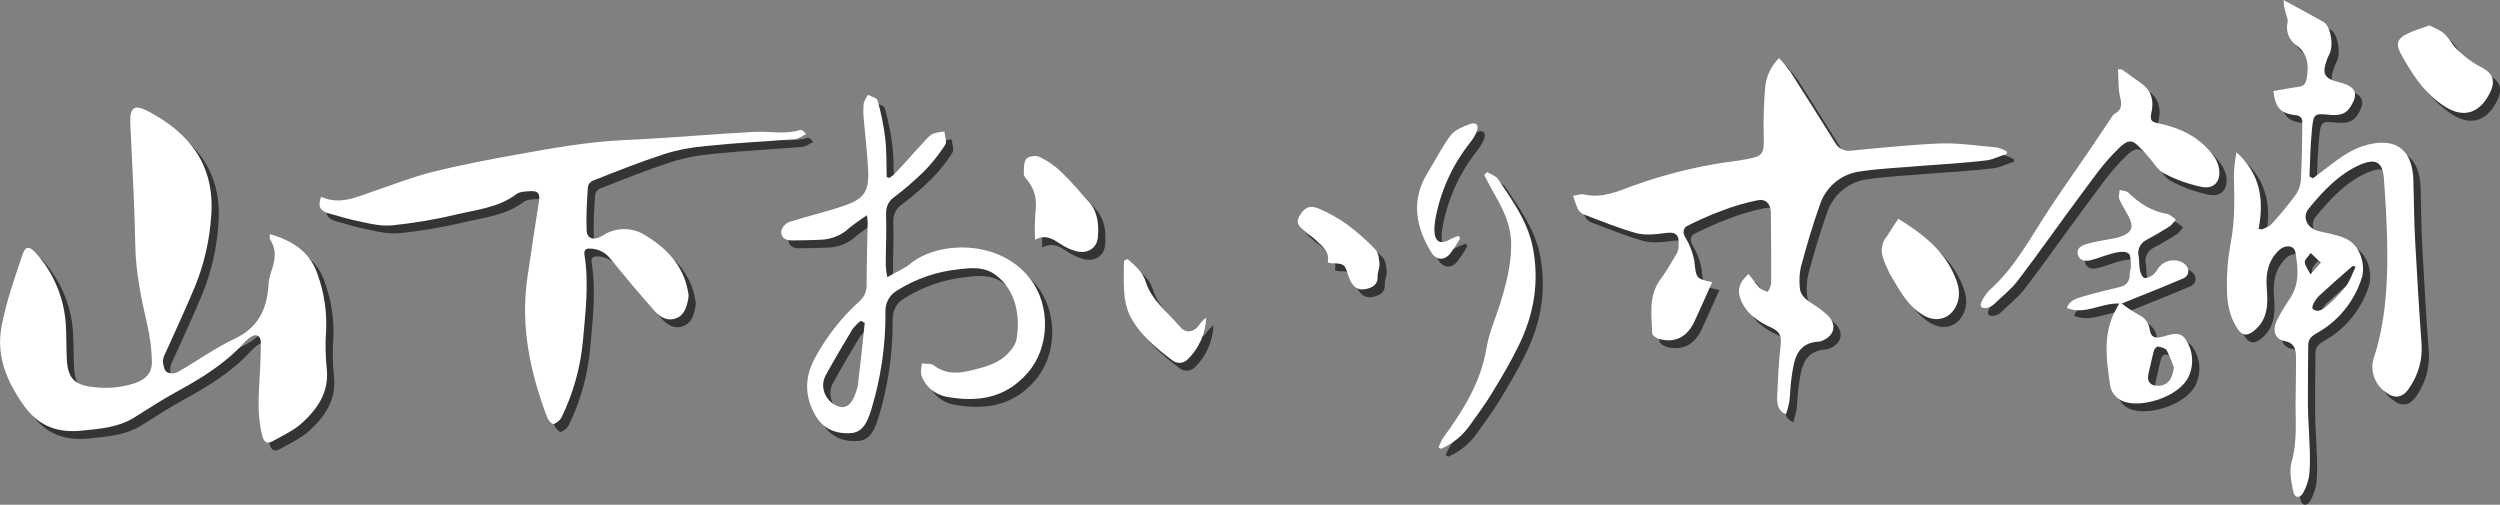 <?xml version="1.0" encoding="utf-8"?>
<!-- Generator: Adobe Illustrator 25.0.1, SVG Export Plug-In . SVG Version: 6.00 Build 0)  -->
<svg version="1.1" id="レイヤー_1" xmlns="http://www.w3.org/2000/svg" xmlns:xlink="http://www.w3.org/1999/xlink" x="0px"
	 y="0px" viewBox="0 0 796.5 160.8" style="enable-background:new 0 0 796.5 160.8;" xml:space="preserve">
<rect x="0" y="0" width="796.5" height="160.8" fill="#808080" stroke="none"/>
<style type="text/css">
	.st0{fill:#343434;}
	.st1{fill:#FFFFFF;}
</style>
<g>
	<path id="パス_610_1_" class="st0" d="M88.3,77.1c7.1,2,12.6,5.6,15,12.3c2.2,5.9,3.2,12.2,2.9,18.5c-0.3,4-0.2,8.1,0.2,12.1
		c0.8,7.4-2.9,12.7-7.8,17.2c-2.6,2.4-6.1,4-9.3,5.8c-2.3,1.3-3.1,0-3.6-2.3c-1.7-7.1-0.8-14.2-0.5-21.3c0.1-2.6,0.2-5.2,0.2-7.8
		c0-2.1-1.4-2.9-3.1-1.8c-0.9,0.6-1.8,1.4-2.5,2.2c-6,6.5-13.5,11.1-21.2,15.3c-4.6,2.5-9,5.4-13.5,8.2c-5.1,3.2-10.9,3.6-16.7,4.2
		c-7.9,0.8-13.9-1.5-18.5-8c-5.4-7.6-8.9-15.8-7.1-25.2c1.4-7.6,4.1-15.2,6.6-22.7c1-3,2.2-3,4.3-0.7c5.8,6.4,9.2,14.7,9.6,23.4
		c0.2,3.6,0.1,7.2,0.3,10.8c0.4,5.8,2.5,7.8,8.2,8.5c4.5,0.6,9.1,0.2,13.4-1.2c3.6-1.2,5.6-3.3,5.5-7.1c-0.1-3.8-0.6-7.5-1.4-11.2
		c-2-8.6-3.8-17.1-3.9-26c-0.2-11.5-0.9-23.2-1.4-34.8c-0.1-1.4-0.2-2.8-0.2-4.2c-0.1-4.6,1.4-5.6,5.6-3.4
		C62.6,44.8,70.8,55,69.6,71.2c-0.5,7.7-2.2,15.2-5.1,22.4c-3,7.2-6.3,14.3-9.5,21.4c-0.5,0.8-0.7,1.7-0.8,2.6
		c0.1,1.2,0.4,2.8,1.2,3.4c1.1,0.6,2.4,0.6,3.6,0c6.1-3.5,11.9-7.7,18.3-10.7c7.7-3.7,10.2-9.9,10.6-17.7c0.1-1,0.3-2,0.6-3
		c1.4-3.7,2.2-7.3-0.2-10.9C88.1,78.5,88.3,78.1,88.3,77.1z"/>
	<path id="パス_611_1_" class="st0" d="M641.7,51.5c-2.2,0.7-4.3,1.8-6.5,2.1c-6.7,0.8-13.5,1.2-20.2,1.7
		c-6.6,0.6-13.3,0.8-19.9,1.8c-6.1,0.7-11.1,4.9-13,10.7c-2.3,6.4-4.2,13-6,19.6c-0.5,2.2-0.6,4.4-0.4,6.6c0.1,2.7,2.2,4.1,4.2,5.4
		c1.8,1.1,3.5,2.4,5,3.9c2.6,2.8,1.8,6-1.7,7.6c-0.3,0.2-0.7,0.3-1.1,0.4c-7.5,0.3-8.2,5.9-9,11.4c-0.4,2.6-0.4,5.2-0.7,7.7
		c-0.3,1.4-0.6,2.8-1.1,4.1c-2.6-1.1-2.8-3.3-2.8-5.2c0.2-5.6,0.5-11.3,1.1-16.8c0.3-2.6,0-4.2-2.7-5.5c-4.4-2-8.5-4.6-10.2-9.6
		c-0.9-2.8-0.3-4.9,2.7-7.6c1.1,1.5,2.3,3,3.5,4.4c0.8,0.6,1.7,1,2.6,1.3c0.5-0.8,0.9-1.7,1.1-2.6c0-7.6,0-15.2-0.1-22.7
		c-0.1-2.8-1.6-4.4-4.2-3.9c-3.9,0.8-7.8,1.9-11.6,3.4c-3.8,1.4-7.5,3.1-11.1,4.9c-0.7,0.5-1,1.3-0.9,2.2c0.3,1.2,1.2,2.3,1.7,3.5
		c0.8,1.7,1.3,3.4,1.7,5.2c0.6,5.7,0.5,5.8,5.7,6.9c-1.8,4-3.6,8.1-5.5,12.2c-2.3,5.2-6.2,7.3-11.4,5.9c-0.8-0.2-2.1-1.1-2.2-1.7
		c-0.2-6-1.3-12.1,2.7-17.4c1.9-2.6,3.5-5.4,5.1-8.1c0.4-0.7,0.6-1.5,0.6-2.4c0.3-3.8-0.9-4.7-4.7-4.1c-2.8,0.4-6,0.7-8.7,0
		c-5.7-1.6-11.1-3.8-16.6-5.9c-0.9-0.3-1.6-1-2.1-1.8c-0.6-1.4-1.1-2.8-1.5-4.2c1.2-0.2,2.5-0.7,3.7-0.4c5.5,1.2,10.5-1,15.3-2.8
		c10.8-3.9,22-6.6,33.4-8c0.2,0,0.4,0,0.6-0.1c7.9-1.3,7.9-1.3,7.7-9.2c-0.1-4.7,0.1-9.4,0.5-14.1c0.3-3.5,1.9-6.8,4.4-9.3
		c1.3,1.4,2.5,2.9,3.7,4.5c4.8,7.5,9.5,15,14.2,22.5c1,1.8,3,2.8,5,2.5c9.5-0.9,19-1.9,28.5-2.3c6.1-0.2,12.1,0.8,18.2,1.3
		c1,0.3,2,0.7,2.9,1.2L641.7,51.5z"/>
	<path id="パス_612_1_" class="st0" d="M104.6,65.2c6,2.7,11.2,0.1,16.5-1.7c6.3-2.1,12.5-4.6,18.9-6.2c8.8-2.2,17.7-3.9,26.6-5.5
		c11.6-2.1,23.3-4.2,35.1-4.7c13.8-0.6,27.5-1.9,41.3-2.6c4.8-0.2,9.6,0.9,14.3-0.6c0.4-0.1,1,0.3,1.8,1.3c-1.2,0.6-2.3,1.5-3.5,1.6
		c-9.4,0.8-18.8,1.2-28.2,2.2c-4.6,0.4-9.1,1.2-13.5,2.6c-7.7,2.5-15.2,5.5-22.8,8.5c-0.8,0.4-1.4,1.1-1.5,2
		c-0.3,4.6-0.6,9.2-0.4,13.8c0.1,2.7,2.3,3.4,5.2,1.6c4-2.6,9.1-2.7,13.2-0.2c6.9,4.1,12.4,9.6,13.9,18.1c0.2,0.7,0.2,1.5,0.1,2.2
		c-0.5,2.6-1.2,5.3-3.9,6.3c-2.9,1.1-5.3-0.5-7.1-2.6c-4.7-5.3-9.2-10.7-13.7-16.2c-1.5-2-3.8-3.3-6.4-3.4c-1.4-0.1-2.2,0.3-2,1.9
		c1.5,9.3,0.3,18.4-0.5,27.7c-0.8,8.4-3.1,16.6-6.8,24.2c-0.6,1-1.5,1.8-2.6,2.1c-0.5,0.1-1.7-1.3-2-2.2
		c-5.4-14.3-8.5-28.9-6.3-44.3c1.2-8.1,2.4-16.3,3.7-24.4c0.4-2.5-0.2-3.4-2.6-3.3c-1.5,0.1-3.4,0.1-4.5,0.9
		c-5.8,4.4-12.8,5-19.5,6.6c-6.7,1.6-13.4,2.7-20.2,3.4c-3.2,0.3-6.5-0.4-9.7-1.1c-3.5-0.7-7-1.7-10.4-2.7
		C104.2,69.7,103.5,68.2,104.6,65.2z"/>
	<path id="パス_613_1_" class="st0" d="M729.8,2.5c4.6,2.5,8.7,4.7,12.8,7c2.2,1.3,3.2,7,2,9.9c-0.2,0.5-0.5,1-0.7,1.5
		c-2,5.2-1.3,6.6,4,7.9c5.1,1.3,6,3.7,3,8.1c-1.5,2.2-3.8,2.4-6.2,2.2c-5-0.5-5.3-0.5-5.8,4.5s-0.6,10-0.8,15.1l1.1,0.6
		c1.7-1.3,3.4-2.5,5-3.8c3.8-2.9,7.6-5.7,12.4-6.9c9.5-2.4,14.4,2.1,14.6,11.4c0.2,6.6,0.2,13.3,0.6,19.9c0.6,10.7,1.2,21.4,2,32.1
		c0.4,5.1-1.1,10.2-4.1,14.4c-2.1,3-4.7,3.2-7.5,0.9c-3.6-2.6-5-7.3-3.4-11.4c3.3-10.4,4.1-21.2,4.1-32c0-8.2-0.5-16.4-1.1-24.6
		c-0.4-5.2-2.6-6.4-7.4-4.4c-6.9,3-11.9,8.4-16.5,14c-2.4,2.9-0.4,6.5,3.4,7.3c3,0.7,6.2,1.2,8.9,2.6c4,2.1,5.9,8,4.5,12.4
		c-2.4,7.5-7.6,13.8-14.4,17.5c-1.7,1-2.6,2-2.6,3.8c-0.1,6.3-0.1,12.5-0.1,18.8c0,4.2,0.4,8.5,0.5,12.7c0.2,3,0.2,6.1,0,9.1
		c-0.2,2.2-0.9,4.4-2,6.4c-1.1,1.9-2.8,1.7-3.2-0.5c-0.6-3-1.3-6.5-0.5-9.3c2-7,1.1-14,1.3-21c0.1-4.2,0.1-8.3,0.1-12.5
		c0-2.7-0.7-4.5-3.8-5.1c-3-0.6-3.8-3.5-2.2-6.7c1.2-2.3,2.5-4.5,4-6.7c3.2-4.7,2.7-9.8,1.8-14.9c-0.4-2.2-3.3-2.4-5.2-0.6
		c-3.5,3.3-4.3,7.5-3.9,12.2c0.4,4.9,0.4,9.9-4.1,13.5c-2,1.6-3.6,1.7-5.1-0.5c-2.7-3.9-3.5-8.4-3.5-12.9c-0.1-4.9,0.3-9.8,1.2-14.6
		c1.4-7.2,1.2-14.4,1-21.6c0.1-2.4,0.4-4.9,0.8-7.3c7.8,7,8.8,15.3,7.1,24.4l1,0.2c1-0.5,2.2-0.8,2.9-1.5c2.9-3.1,5.6-6.4,8.1-9.8
		c1-1.6,1.5-3.5,1.5-5.4c0.3-6,0.4-12,0.4-18c-0.1-0.7-0.7-1.4-1.4-1.6c-5.4-0.6-7.1-2.1-7.8-7.8c2.8-0.5,5.6-1,8.3-1.4
		c1.8-0.3,2.1-1.4,2.4-3.1c0.6-4.1,0.2-7.5-3.5-10.2c-2.3-1.6-3.3-4.4-2.7-7.1c0.3-1.2-0.6-2.7-0.8-4C730,4.7,729.9,3.7,729.8,2.5z
		 M752.8,87.5l-0.9-0.3c-3.6,3.1-7.2,6.3-10.7,9.5c-0.7,0.7-1.3,1.5-1.8,2.5c-0.3,0.5-0.5,1.4-0.3,1.7c0.5,0.5,1.2,0.7,1.9,0.6
		c0.8-0.2,1.6-0.5,2.2-1.1c2.3-2,4.4-4.2,6.4-6.5C751,92,751.8,89.6,752.8,87.5z M741.7,86.2l-3.2-3.1c-0.7,1-1.9,2-1.9,2.9
		c0.1,1.3,1.2,2.6,1.8,3.9L741.7,86.2z"/>
	<path id="パス_614_1_" class="st0" d="M278.5,71.1c-1.9,1.2-3.8,2.6-5.6,4c-2.5,2.4-5.8,3.7-9.3,3.8c-3.1,0.1-6.1,0.2-9.2,0.2
		c-1.9,0-3.4-1.1-3.2-3c0.4-1.3,1.3-2.4,2.6-2.9c5.9-1.9,11.9-3.2,17.8-5.3c6.1-2.1,7.6-4.6,7.3-11.1c-0.3-5.4-0.9-10.9-1.4-16.3
		c-0.2-1.7-0.2-3.5,0-5.2c0.3-0.9,0.8-1.8,1.4-2.6c1,0.6,2.8,1,3,1.8c1.1,3.9,1.9,7.8,2.4,11.8c0.5,4.2,0.4,8.4,0.5,12.6l0.8,0.3
		c0.8-0.5,1.5-1,2.1-1.7c3.3-3.5,6.4-7.1,9.7-10.6c0.6-0.7,1.3-1.3,2.1-1.8c1.2-0.4,2.5-0.6,3.7-0.7c0.1,1.5,0.9,3.3,0.2,4.3
		c-2,3.1-4.3,6-6.9,8.6c-2.9,2.8-6,5.5-9.2,7.9c-1.8,1.2-2.8,3.2-2.7,5.4c0.2,5.5-0.1,10.9-0.1,16.4c0.1,1.3,0.2,2.6,0.5,3.8
		c2.9-1.7,5.5-2.7,7.5-4.4c8.6-7,28.1-7.9,38,4.9c6.6,8.5,6.3,21.9-0.8,30c-7.1,8.2-16.1,9.4-25.9,7.6c-3.6-0.7-6.7-3.2-7.9-6.7
		c-0.4-1.1,0-2.6,0.1-3.9c1.3,0.2,2.9-0.1,3.8,0.6c3.9,3,8,2.6,12.4,1.5s8.6-2.2,11.7-5.8c1-1,1.8-2.3,2.2-3.7
		c1.4-7.3,0-15.9-6.6-20.8c-3.6-2.7-7.8-2.3-11.8-1.8c-6.9,0.7-13.6,3-19.5,6.7c-2.5,1.4-3.9,4-3.8,6.9c0.1,10.7-1.5,21.3-4.6,31.4
		c-1.1,3.3-2.4,6.9-6.4,7.2c-4.7,0.3-8.8-1.2-11.4-5.8c-3.4-6.1-3.4-11.9-0.1-18.1c3.7-6.8,8.5-13,14.2-18.1
		c1.5-1.3,2.3-3.1,2.3-5.1c0-6.2,0.2-12.4,0.3-18.6C278.8,73.5,278.7,72.3,278.5,71.1z M277.8,105.4l-1.2-0.7
		c-1,0.7-1.8,1.6-2.6,2.5c-3,5-5.9,9.9-8.7,15c-1.9,3.7,0,8.2,3.9,9.7c2.7,1.1,4.8-0.7,6.1-5.4c0.1-0.3,0.2-0.7,0.3-1.1
		C276.4,118.8,277.1,112.1,277.8,105.4z"/>
	<path id="パス_615_1_" class="st0" d="M678.3,99.2c1.6,1.3,3.4,2.4,5.2,3.5c2,0.8,3.4,2.6,3.7,4.8c0.4,2.5,1.7,2.9,4,2.3
		c2.5-0.6,5.5-2.1,7.4,0.8c2.4,3.5,2.8,8,1,11.9c-2.9,6.2-14,9.7-19.7,8.2c-2.7-0.5-4.9-2.7-5.3-5.4c-1.1-7.4-2.2-14.9,0.8-22.1
		c0.5-1.2,1.2-2.4,2.1-4c-5.9-0.2-11,3.8-16.7,1.4c0.9-2.5,3.1-3,5-3.6c4-1.2,8-2.1,12-3.1c1.8-0.3,3.1-1.9,3-3.7
		c0-1.1,0.5-2.2,0.4-3.3c-0.1-1.3,0-3.2-0.8-3.7c-1-0.7-2.8-0.5-4.1-0.2c-2.7,0.6-5.2,1.7-7.9,2.4c-1.7,0.4-3.5,0.3-4.1-1.8
		c-0.5-2,1.2-2.9,2.6-3.3c2.6-0.8,5.4-1.2,8.1-1.7c1.1-0.2,2.2-0.4,3.2-0.8c3.4-1.3,4-3.1,2.3-6.3c-1-1.9-2.2-3.7-3-5.6
		c-0.3-0.8,0.1-1.9,0.1-2.9c0.9,0.3,2.1,0.3,2.7,0.8c3.6,3.5,7.6,6.1,12.6,6.9c0.9,0.2,1.7,1.1,2.6,1.7c-0.5,0.8-1.2,1.6-1.9,2.2
		c-2.4,1.5-4.9,3-7.4,4.3c-2,1-3.1,3.2-2.5,5.3c0.2,1.5,0.1,3,0.4,4.4c0.2,0.9,0.7,2.2,1.3,2.4c0.7,0.3,1.9-0.3,2.7-0.8
		c0.6-0.5,1.2-1.2,1.6-1.9c1.7-2.8,5.4-3.7,8.2-2l0,0c2.1,1.3,2.2,3.9,0,4.9C691.8,93.8,685.5,96.3,678.3,99.2z M694.9,119.6
		c-0.6-1.9-1.4-3.7-2.3-5.5c-0.4-0.7-1.8-1-2.8-1.2c-0.3-0.1-1,0.7-1.2,1.1c-0.7,2.5-1.2,5.1-1.8,7.6c-0.6,2.4,0.6,3.9,3.1,3.8
		C692.8,125.4,694.5,123.3,694.9,119.6L694.9,119.6z"/>
	<path id="パス_616_1_" class="st0" d="M678.3,24.6c2,1.4,4,2.9,6,4.3c3.6,2.4,4.3,5.9,3.4,9.7c-0.5,2.3,0.2,2.8,2.3,3.2
		c7.3,1.5,13.8,4.7,18.1,11.2c0.5,0.9,0.9,1.8,1.1,2.8c0.9,4.3-1.4,7.2-5.7,6.2c-4.1-0.9-8.1-2.3-11.8-4.3c-2-1-3.3-3.5-5-5.3
		c-5.1-5.6-5.4-6.9-11.1-0.9c-4.2,4.4-7.7,9.6-11.4,14.5c-6.4,8.6-12.6,17.5-19.1,26c-2.2,2.8-5.1,5.1-7.7,7.6
		c-0.6,0.5-1.4,0.9-2.2,1c-1.5,0.3-2.3-0.5-1.6-1.9c0.6-1.4,1.5-2.7,2.6-3.8c8.1-7.2,13-16.7,18.8-25.5c4-6.1,8.2-12,12.3-18
		c2.7-3.9,5.3-7.9,8-11.9c0.2-0.3,0.5-0.6,0.8-0.8c2.4-1.3,2.2-3.2,1.6-5.6c-0.6-2.8-0.4-5.7-0.6-8.5L678.3,24.6z"/>
	<path id="パス_617_1_" class="st0" d="M476.1,57.3c1.2,0.8,2.8,1.2,3.5,2.3c4.4,6.6,9.1,13,10.9,21c2.4,11.3,0.6,22.1-4.5,32.3
		c-2.5,5.1-5.4,10-8.4,14.9c-2.1,3.5-4.6,6.8-7,10.2c-2.3,3.3-5.5,5.9-9.2,7.5l-0.8-0.5c0.5-1.2,1-2.3,1.7-3.3
		c6.3-8.6,11.8-17.5,13.6-28.3c0.8-4.9,2.9-9.5,4.4-14.3c2-6.6,3.8-13.3,3.4-20.4c-0.4-5.3-2.7-9.9-5.3-14.4c-1.1-1.9-2.2-4-3.2-6
		L476.1,57.3z"/>
	<path id="パス_618_1_" class="st0" d="M776.3,10.6c1.6,0.8,3.5,1.5,4.8,2.7c1.6,1.5,2.6,3.7,4.2,5.1c2.1,2.1,4.5,3.9,7.1,5.3
		c3.6,1.7,5.1,4,3.5,7.7c-3,6.7-8.2,9.3-14.9,4.9c-6.4-4.2-10.4-10.4-13.9-16.9c-1.6-2.9-0.9-4.7,2.1-6.1
		C771.3,12.2,773.6,11.6,776.3,10.6z"/>
	<path id="パス_619_1_" class="st0" d="M607.1,72.2c6.9,4.3,13.6,9.1,17.4,17c1.4,3,2.6,6.1,1.5,9.6c-1.6,4.9-6.3,6.8-10.8,4.2
		c-5.2-3-7.8-8.2-10.7-13.1c-0.9-1.7-1.7-3.5-2.3-5.3c-0.8-2.4-0.3-5.1,1.4-7C604.8,75.7,605.9,73.9,607.1,72.2z"/>
	<path id="パス_620_1_" class="st0" d="M332.1,78.9c-0.2-2.9-0.1-5.8,0.1-8.8c0.5-3.8-0.1-7.1-2.5-10.1c-0.5-0.6-1.2-1.4-1.2-2.1
		c0-1.7-0.1-3.7,0.8-4.8c0.6-0.8,3.1-1.2,4.2-0.6c2.5,1.2,4.9,2.8,6.9,4.8c3.2,3,6.1,6.4,9,9.7c2.7,3.2,3,7.1,2.7,11
		c-0.3,3.6-3.3,5.5-7.1,4.5c-1.7-0.5-3.4-1.3-4.9-2.3C337.6,78.5,335.2,77.1,332.1,78.9z"/>
	<path id="パス_621_1_" class="st0" d="M361.5,85c1.3,1.1,2.6,2.3,3.8,3.6c0.9,1.1,1.6,2.3,2,3.6c1.9,6.1,7.1,9.8,11,14.4
		c1.9,2.3,4.5,1.8,6.2-0.8c0.6-0.8,1.3-1.5,2.1-2.1c-0.2,5-2.3,9.8-5.9,13.3c-1.3,1.3-3.4,1.5-4.9,0.3c-5.3-4-10.5-8.3-13.6-14.4
		c-1-2.3-1.6-4.7-1.7-7.1c-0.3-3.4-0.1-6.8-0.1-10.2L361.5,85z"/>
	<path id="パス_622_1_" class="st0" d="M425.3,86.1c0.8-3.7-2.1-5.4-4.2-7.5c-0.8-0.8-2-1.3-2.8-2.2c-1.3-1.3-3.4-2.2-2.2-4.7
		c1.5-2.9,3.3-4,6.2-2.8c3.3,1.4,6.4,3.1,9.3,5.2c3.2,2.4,6.3,5.1,9,8c0.9,1,1.1,3,1.2,4.5c0.1,1.3-0.7,2.7-0.6,4.1
		c0.1,2.7-1.9,3.5-3.8,3.9c-2.2,0.5-3.9-0.6-4.9-2.7c-0.2-0.5-0.4-1-0.6-1.5c-1.1-3.7-1.4-4-5.3-4C426,86.3,425.6,86.2,425.3,86.1z"
		/>
	<path id="パス_623_1_" class="st0" d="M467.5,78.4c-0.9,1.7-2,3.3-3.1,4.8c-1.9,2.4-4.5,2.3-6.1-0.3c-5-8.2-6.5-16.6-1.2-25.3
		c2.5-4,4.6-8.3,7.4-12c1.4-1.8,4-2.8,6.2-3.6c2.1-0.7,2.9,0.5,2,2.6c-0.5,1.2-1.2,2.3-2,3.3c-5.8,7.3-9.7,16-11.2,25.1
		c-0.1,0.8-0.2,1.7-0.2,2.5c0,4.2,1.9,5.2,5.5,3c0.7-0.3,1.4-0.6,2.2-0.9L467.5,78.4z"/>
</g>
<g>
	<path id="パス_610" class="st1" d="M86,74.6c7.1,2,12.6,5.6,15,12.3c2.2,5.9,3.2,12.2,2.9,18.5c-0.3,4-0.2,8.1,0.2,12.1
		c0.8,7.4-2.9,12.7-7.8,17.2c-2.6,2.4-6.1,4-9.3,5.8c-2.3,1.3-3.1,0-3.6-2.3c-1.7-7.1-0.8-14.2-0.5-21.3c0.1-2.6,0.2-5.2,0.2-7.8
		c0-2.1-1.4-2.9-3.1-1.8c-0.9,0.6-1.8,1.4-2.5,2.2c-6,6.5-13.5,11.1-21.2,15.3c-4.6,2.5-9,5.4-13.5,8.2c-5.1,3.2-10.9,3.6-16.7,4.2
		c-7.9,0.8-13.9-1.5-18.5-8c-5.4-7.6-8.9-15.8-7.1-25.2c1.4-7.6,4.1-15.2,6.6-22.7c1-3,2.2-3,4.3-0.7C17.2,87,20.6,95.3,21,104
		c0.2,3.6,0.1,7.2,0.3,10.8c0.4,5.8,2.5,7.8,8.2,8.5c4.5,0.6,9.1,0.2,13.4-1.2c3.6-1.2,5.6-3.3,5.5-7.1c-0.1-3.8-0.6-7.5-1.4-11.2
		c-2-8.6-3.8-17.1-3.9-26c-0.2-11.5-0.9-23.2-1.4-34.8c-0.1-1.4-0.2-2.8-0.2-4.2c-0.1-4.6,1.4-5.6,5.6-3.4
		c13.2,6.9,21.4,17.1,20.2,33.3c-0.5,7.7-2.2,15.2-5.1,22.4c-3,7.2-6.3,14.3-9.5,21.4c-0.5,0.8-0.7,1.7-0.8,2.6
		c0.1,1.2,0.4,2.8,1.2,3.4c1.1,0.6,2.4,0.6,3.6,0c6.1-3.5,11.9-7.7,18.3-10.7c7.7-3.7,10.2-9.9,10.6-17.7c0.1-1,0.3-2,0.6-3
		c1.4-3.7,2.2-7.3-0.2-10.9C85.8,76,86,75.6,86,74.6z"/>
	<path id="パス_611" class="st1" d="M639.4,49c-2.2,0.7-4.3,1.8-6.5,2.1c-6.7,0.8-13.5,1.2-20.2,1.7c-6.6,0.6-13.3,0.8-19.9,1.8
		c-6.1,0.7-11.1,4.9-13,10.7c-2.3,6.4-4.2,13-6,19.6c-0.5,2.2-0.6,4.4-0.4,6.6c0.1,2.7,2.2,4.1,4.2,5.4c1.8,1.1,3.5,2.4,5,3.9
		c2.6,2.8,1.8,6-1.7,7.6c-0.3,0.2-0.7,0.3-1.1,0.4c-7.5,0.3-8.2,5.9-9,11.4c-0.4,2.6-0.4,5.2-0.7,7.7c-0.3,1.4-0.6,2.8-1.1,4.1
		c-2.6-1.1-2.8-3.3-2.8-5.2c0.2-5.6,0.5-11.3,1.1-16.8c0.3-2.6,0-4.2-2.7-5.5c-4.4-2-8.5-4.6-10.2-9.6c-0.9-2.8-0.3-4.9,2.7-7.6
		c1.1,1.5,2.3,3,3.5,4.4c0.8,0.6,1.7,1,2.6,1.3c0.5-0.8,0.9-1.7,1.1-2.6c0-7.6,0-15.2-0.1-22.7c-0.1-2.8-1.6-4.4-4.2-3.9
		c-3.9,0.8-7.8,1.9-11.6,3.4c-3.8,1.4-7.5,3.1-11.1,4.9c-0.7,0.5-1,1.3-0.9,2.2c0.3,1.2,1.2,2.3,1.7,3.5c0.8,1.7,1.3,3.4,1.7,5.2
		c0.6,5.7,0.5,5.8,5.7,6.9c-1.8,4-3.6,8.1-5.5,12.2c-2.3,5.2-6.2,7.3-11.4,5.9c-0.8-0.2-2.1-1.1-2.2-1.7c-0.2-6-1.3-12.1,2.7-17.4
		c1.9-2.6,3.5-5.4,5.1-8.1c0.4-0.7,0.6-1.5,0.6-2.4c0.3-3.8-0.9-4.7-4.7-4.1c-2.8,0.4-6,0.7-8.7,0c-5.7-1.6-11.1-3.8-16.6-5.9
		c-0.9-0.3-1.6-1-2.1-1.8c-0.6-1.4-1.1-2.8-1.5-4.2c1.2-0.2,2.5-0.7,3.7-0.4c5.5,1.2,10.5-1,15.3-2.8c10.8-3.9,22-6.6,33.4-8
		c0.2,0,0.4,0,0.6-0.1c7.9-1.3,7.9-1.3,7.7-9.2c-0.1-4.7,0.1-9.4,0.5-14.1c0.3-3.5,1.9-6.8,4.4-9.3c1.3,1.4,2.5,2.9,3.7,4.5
		c4.8,7.5,9.5,15,14.2,22.5c1,1.8,3,2.8,5,2.5c9.5-0.9,19-1.9,28.5-2.3c6.1-0.2,12.1,0.8,18.2,1.3c1,0.3,2,0.7,2.9,1.2L639.4,49z"/>
	<path id="パス_612" class="st1" d="M102.3,62.7c6,2.7,11.2,0.1,16.5-1.7c6.3-2.1,12.5-4.6,18.9-6.2c8.8-2.2,17.7-3.9,26.6-5.5
		c11.6-2.1,23.3-4.2,35.1-4.7c13.8-0.6,27.5-1.9,41.3-2.6c4.8-0.2,9.6,0.9,14.3-0.6c0.4-0.1,1,0.3,1.8,1.3c-1.2,0.6-2.3,1.5-3.5,1.6
		c-9.4,0.8-18.8,1.2-28.2,2.2c-4.6,0.4-9.1,1.2-13.5,2.6c-7.7,2.5-15.2,5.5-22.8,8.5c-0.8,0.4-1.4,1.1-1.5,2
		c-0.3,4.6-0.6,9.2-0.4,13.8c0.1,2.7,2.3,3.4,5.2,1.6c4-2.6,9.1-2.7,13.2-0.2c6.9,4.1,12.4,9.6,13.9,18.1c0.2,0.7,0.2,1.5,0.1,2.2
		c-0.5,2.6-1.2,5.3-3.9,6.3c-2.9,1.1-5.3-0.5-7.1-2.6c-4.7-5.3-9.2-10.7-13.7-16.2c-1.5-2-3.8-3.3-6.4-3.4c-1.4-0.1-2.2,0.3-2,1.9
		c1.5,9.3,0.3,18.4-0.5,27.7c-0.8,8.4-3.1,16.6-6.8,24.2c-0.6,1-1.5,1.8-2.6,2.1c-0.5,0.1-1.7-1.3-2-2.2
		c-5.4-14.3-8.5-28.9-6.3-44.3c1.2-8.1,2.4-16.3,3.7-24.4c0.4-2.5-0.2-3.4-2.6-3.3c-1.5,0.1-3.4,0.1-4.5,0.9
		c-5.8,4.4-12.8,5-19.5,6.6c-6.7,1.6-13.4,2.7-20.2,3.4c-3.2,0.3-6.5-0.4-9.7-1.1c-3.5-0.7-7-1.7-10.4-2.7
		C101.9,67.2,101.2,65.7,102.3,62.7z"/>
	<path id="パス_613" class="st1" d="M727.5,0c4.6,2.5,8.7,4.7,12.8,7c2.2,1.3,3.2,7,2,9.9c-0.2,0.5-0.5,1-0.7,1.5
		c-2,5.2-1.3,6.6,4,7.9c5.1,1.3,6,3.7,3,8.1c-1.5,2.2-3.8,2.4-6.2,2.2c-5-0.5-5.3-0.5-5.8,4.5s-0.6,10-0.8,15.1l1.1,0.6
		c1.7-1.3,3.4-2.5,5-3.8c3.8-2.9,7.6-5.7,12.4-6.9c9.5-2.4,14.4,2.1,14.6,11.4c0.2,6.6,0.2,13.3,0.6,19.9c0.6,10.7,1.2,21.4,2,32.1
		c0.4,5.1-1.1,10.2-4.1,14.4c-2.1,3-4.7,3.2-7.5,0.9c-3.6-2.6-5-7.3-3.4-11.4c3.3-10.4,4.1-21.2,4.1-32c0-8.2-0.5-16.4-1.1-24.6
		c-0.4-5.2-2.6-6.4-7.4-4.4c-6.9,3-11.9,8.4-16.5,14c-2.4,2.9-0.4,6.5,3.4,7.3c3,0.7,6.2,1.2,8.9,2.6c4,2.1,5.9,8,4.5,12.4
		c-2.4,7.5-7.6,13.8-14.4,17.5c-1.7,1-2.6,2-2.6,3.8c-0.1,6.3-0.1,12.5-0.1,18.8c0,4.2,0.4,8.5,0.5,12.7c0.2,3,0.2,6.1,0,9.1
		c-0.2,2.2-0.9,4.4-2,6.4c-1.1,1.9-2.8,1.7-3.2-0.5c-0.6-3-1.3-6.5-0.5-9.3c2-7,1.1-14,1.3-21c0.1-4.2,0.1-8.3,0.1-12.5
		c0-2.7-0.7-4.5-3.8-5.1c-3-0.6-3.8-3.5-2.2-6.7c1.2-2.3,2.5-4.5,4-6.7c3.2-4.7,2.7-9.8,1.8-14.9c-0.4-2.2-3.3-2.4-5.2-0.6
		c-3.5,3.3-4.3,7.5-3.9,12.2c0.4,4.9,0.4,9.9-4.1,13.5c-2,1.6-3.6,1.7-5.1-0.5c-2.7-3.9-3.5-8.4-3.5-12.9c-0.1-4.9,0.3-9.8,1.2-14.6
		c1.4-7.2,1.2-14.4,1-21.6c0.1-2.4,0.4-4.9,0.8-7.3c7.8,7,8.8,15.3,7.1,24.4l1,0.2c1-0.5,2.2-0.8,2.9-1.5c2.9-3.1,5.6-6.4,8.1-9.8
		c1-1.6,1.5-3.5,1.5-5.4c0.3-6,0.4-12,0.4-18c-0.1-0.7-0.7-1.4-1.4-1.6c-5.4-0.6-7.1-2.1-7.8-7.8c2.8-0.5,5.6-1,8.3-1.4
		c1.8-0.3,2.1-1.4,2.4-3.1c0.6-4.1,0.2-7.5-3.5-10.2c-2.3-1.6-3.3-4.4-2.7-7.1c0.3-1.2-0.6-2.7-0.8-4C727.7,2.2,727.6,1.2,727.5,0z
		 M750.5,85l-0.9-0.3c-3.6,3.1-7.2,6.3-10.7,9.5c-0.7,0.7-1.3,1.5-1.8,2.5c-0.3,0.5-0.5,1.4-0.3,1.7c0.5,0.5,1.2,0.7,1.9,0.6
		c0.8-0.2,1.6-0.5,2.2-1.1c2.3-2,4.4-4.2,6.4-6.5C748.7,89.5,749.5,87.1,750.5,85z M739.4,83.7l-3.2-3.1c-0.7,1-1.9,2-1.9,2.9
		c0.1,1.3,1.2,2.6,1.8,3.9L739.4,83.7z"/>
	<path id="パス_614" class="st1" d="M276.2,68.6c-1.9,1.2-3.8,2.6-5.6,4c-2.5,2.4-5.8,3.7-9.3,3.8c-3.1,0.1-6.1,0.2-9.2,0.2
		c-1.9,0-3.4-1.1-3.2-3c0.4-1.3,1.3-2.4,2.6-2.9c5.9-1.9,11.9-3.2,17.8-5.3c6.1-2.1,7.6-4.6,7.3-11.1c-0.3-5.4-0.9-10.9-1.4-16.3
		c-0.2-1.7-0.2-3.5,0-5.2c0.3-0.9,0.8-1.8,1.4-2.6c1,0.6,2.8,1,3,1.8c1.1,3.9,1.9,7.8,2.4,11.8c0.5,4.2,0.4,8.4,0.5,12.6l0.8,0.3
		c0.8-0.5,1.5-1,2.1-1.7c3.3-3.5,6.4-7.1,9.7-10.6c0.6-0.7,1.3-1.3,2.1-1.8c1.2-0.4,2.5-0.6,3.7-0.7c0.1,1.5,0.9,3.3,0.2,4.3
		c-2,3.1-4.3,6-6.9,8.6c-2.9,2.8-6,5.5-9.2,7.9c-1.8,1.2-2.8,3.2-2.7,5.4c0.2,5.5-0.1,10.9-0.1,16.4c0.1,1.3,0.2,2.6,0.5,3.8
		c2.9-1.7,5.5-2.7,7.5-4.4c8.6-7,28.1-7.9,38,4.9c6.6,8.5,6.3,21.9-0.8,30c-7.1,8.2-16.1,9.4-25.9,7.6c-3.6-0.7-6.7-3.2-7.9-6.7
		c-0.4-1.1,0-2.6,0.1-3.9c1.3,0.2,2.9-0.1,3.8,0.6c3.9,3,8,2.6,12.4,1.5s8.6-2.2,11.7-5.8c1-1,1.8-2.3,2.2-3.7
		c1.4-7.3,0-15.9-6.6-20.8c-3.6-2.7-7.8-2.3-11.8-1.8c-6.9,0.7-13.6,3-19.5,6.7c-2.5,1.4-3.9,4-3.8,6.9c0.1,10.7-1.5,21.3-4.6,31.4
		c-1.1,3.3-2.4,6.9-6.4,7.2c-4.7,0.3-8.8-1.2-11.4-5.8c-3.4-6.1-3.4-11.9-0.1-18.1c3.7-6.8,8.5-13,14.2-18.1
		c1.5-1.3,2.3-3.1,2.3-5.1c0-6.2,0.2-12.4,0.3-18.6C276.5,71,276.4,69.8,276.2,68.6z M275.5,102.9l-1.2-0.7c-1,0.7-1.8,1.6-2.6,2.5
		c-3,5-5.9,9.9-8.7,15c-1.9,3.7,0,8.2,3.9,9.7c2.7,1.1,4.8-0.7,6.1-5.4c0.1-0.3,0.2-0.7,0.3-1.1
		C274.1,116.3,274.8,109.6,275.5,102.9z"/>
	<path id="パス_615" class="st1" d="M676,96.7c1.6,1.3,3.4,2.4,5.2,3.5c2,0.8,3.4,2.6,3.7,4.8c0.4,2.5,1.7,2.9,4,2.3
		c2.5-0.6,5.5-2.1,7.4,0.8c2.4,3.5,2.8,8,1,11.9c-2.9,6.2-14,9.7-19.7,8.2c-2.7-0.5-4.9-2.7-5.3-5.4c-1.1-7.4-2.2-14.9,0.8-22.1
		c0.5-1.2,1.2-2.4,2.1-4c-5.9-0.2-11,3.8-16.7,1.4c0.9-2.5,3.1-3,5-3.6c4-1.2,8-2.1,12-3.1c1.8-0.3,3.1-1.9,3-3.7
		c0-1.1,0.5-2.2,0.4-3.3c-0.1-1.3,0-3.2-0.8-3.7c-1-0.7-2.8-0.5-4.1-0.2c-2.7,0.6-5.2,1.7-7.9,2.4c-1.7,0.4-3.5,0.3-4.1-1.8
		c-0.5-2,1.2-2.9,2.6-3.3c2.6-0.8,5.4-1.2,8.1-1.7c1.1-0.2,2.2-0.4,3.2-0.8c3.4-1.3,4-3.1,2.3-6.3c-1-1.9-2.2-3.7-3-5.6
		c-0.3-0.8,0.1-1.9,0.1-2.9c0.9,0.3,2.1,0.3,2.7,0.8c3.6,3.5,7.6,6.1,12.6,6.9c0.9,0.2,1.7,1.1,2.6,1.7c-0.5,0.8-1.2,1.6-1.9,2.2
		c-2.4,1.5-4.9,3-7.4,4.3c-2,1-3.1,3.2-2.5,5.3c0.2,1.5,0.1,3,0.4,4.4c0.2,0.9,0.7,2.2,1.3,2.4c0.7,0.3,1.9-0.3,2.7-0.8
		c0.6-0.5,1.2-1.2,1.6-1.9c1.7-2.8,5.4-3.7,8.2-2l0,0c2.1,1.3,2.2,3.9,0,4.9C689.5,91.3,683.2,93.8,676,96.7z M692.6,117.1
		c-0.6-1.9-1.4-3.7-2.3-5.5c-0.4-0.7-1.8-1-2.8-1.2c-0.3-0.1-1,0.7-1.2,1.1c-0.7,2.5-1.2,5.1-1.8,7.6c-0.6,2.4,0.6,3.9,3.1,3.8
		C690.5,122.9,692.2,120.8,692.6,117.1L692.6,117.1z"/>
	<path id="パス_616" class="st1" d="M676,22.1c2,1.4,4,2.9,6,4.3c3.6,2.4,4.3,5.9,3.4,9.7c-0.5,2.3,0.2,2.8,2.3,3.2
		c7.3,1.5,13.8,4.7,18.1,11.2c0.5,0.9,0.9,1.8,1.1,2.8c0.9,4.3-1.4,7.2-5.7,6.2c-4.1-0.9-8.1-2.3-11.8-4.3c-2-1-3.3-3.5-5-5.3
		c-5.1-5.6-5.4-6.9-11.1-0.9c-4.2,4.4-7.7,9.6-11.4,14.5c-6.4,8.6-12.6,17.5-19.1,26c-2.2,2.8-5.1,5.1-7.7,7.6
		c-0.6,0.5-1.4,0.9-2.2,1c-1.5,0.3-2.3-0.5-1.6-1.9c0.6-1.4,1.5-2.7,2.6-3.8c8.1-7.2,13-16.7,18.8-25.5c4-6.1,8.2-12,12.3-18
		c2.7-3.9,5.3-7.9,8-11.9c0.2-0.3,0.5-0.6,0.8-0.8c2.4-1.3,2.2-3.2,1.6-5.6c-0.6-2.8-0.4-5.7-0.6-8.5L676,22.1z"/>
	<path id="パス_617" class="st1" d="M473.8,54.8c1.2,0.8,2.8,1.2,3.5,2.3c4.4,6.6,9.1,13,10.9,21c2.4,11.3,0.6,22.1-4.5,32.3
		c-2.5,5.1-5.4,10-8.4,14.9c-2.1,3.5-4.6,6.8-7,10.2c-2.3,3.3-5.5,5.9-9.2,7.5l-0.8-0.5c0.5-1.2,1-2.3,1.7-3.3
		c6.3-8.6,11.8-17.5,13.6-28.3c0.8-4.9,2.9-9.5,4.4-14.3c2-6.6,3.8-13.3,3.4-20.4c-0.4-5.3-2.7-9.9-5.3-14.4c-1.1-1.9-2.2-4-3.2-6
		L473.8,54.8z"/>
	<path id="パス_618" class="st1" d="M774,8.1c1.6,0.8,3.5,1.5,4.8,2.7c1.6,1.5,2.6,3.7,4.2,5.1c2.1,2.1,4.5,3.9,7.1,5.3
		c3.6,1.7,5.1,4,3.5,7.7c-3,6.7-8.2,9.3-14.9,4.9c-6.4-4.2-10.4-10.4-13.9-16.9c-1.6-2.9-0.9-4.7,2.1-6.1C769,9.7,771.3,9.1,774,8.1
		z"/>
	<path id="パス_619" class="st1" d="M604.8,69.7c6.9,4.3,13.6,9.1,17.4,17c1.4,3,2.6,6.1,1.5,9.6c-1.6,4.9-6.3,6.8-10.8,4.2
		c-5.2-3-7.8-8.2-10.7-13.1c-0.9-1.7-1.7-3.5-2.3-5.3c-0.8-2.4-0.3-5.1,1.4-7C602.5,73.2,603.6,71.4,604.8,69.7z"/>
	<path id="パス_620" class="st1" d="M329.8,76.4c-0.2-2.9-0.1-5.8,0.1-8.8c0.5-3.8-0.1-7.1-2.5-10.1c-0.5-0.6-1.2-1.4-1.2-2.1
		c0-1.7-0.1-3.7,0.8-4.8c0.6-0.8,3.1-1.2,4.2-0.6c2.5,1.2,4.9,2.8,6.9,4.8c3.2,3,6.1,6.4,9,9.7c2.7,3.2,3,7.1,2.7,11
		c-0.3,3.6-3.3,5.5-7.1,4.5c-1.7-0.5-3.4-1.3-4.9-2.3C335.3,76,332.9,74.6,329.8,76.4z"/>
	<path id="パス_621" class="st1" d="M359.2,82.5c1.3,1.1,2.6,2.3,3.8,3.6c0.9,1.1,1.6,2.3,2,3.6c1.9,6.1,7.1,9.8,11,14.4
		c1.9,2.3,4.5,1.8,6.2-0.8c0.6-0.8,1.3-1.5,2.1-2.1c-0.2,5-2.3,9.8-5.9,13.3c-1.3,1.3-3.4,1.5-4.9,0.3c-5.3-4-10.5-8.3-13.6-14.4
		c-1-2.3-1.6-4.7-1.7-7.1c-0.3-3.4-0.1-6.8-0.1-10.2L359.2,82.5z"/>
	<path id="パス_622" class="st1" d="M423,83.6c0.8-3.7-2.1-5.4-4.2-7.5c-0.8-0.8-2-1.3-2.8-2.2c-1.3-1.3-3.4-2.2-2.2-4.7
		c1.5-2.9,3.3-4,6.2-2.8c3.3,1.4,6.4,3.1,9.3,5.2c3.2,2.4,6.3,5.1,9,8c0.9,1,1.1,3,1.2,4.5c0.1,1.3-0.7,2.7-0.6,4.1
		c0.1,2.7-1.9,3.5-3.8,3.9c-2.2,0.5-3.9-0.6-4.9-2.7c-0.2-0.5-0.4-1-0.6-1.5c-1.1-3.7-1.4-4-5.3-4C423.7,83.8,423.3,83.7,423,83.6z"
		/>
	<path id="パス_623" class="st1" d="M465.2,75.9c-0.9,1.7-2,3.3-3.1,4.8c-1.9,2.4-4.5,2.3-6.1-0.3c-5-8.2-6.5-16.6-1.2-25.3
		c2.5-4,4.6-8.3,7.4-12c1.4-1.8,4-2.8,6.2-3.6c2.1-0.7,2.9,0.5,2,2.6c-0.5,1.2-1.2,2.3-2,3.3c-5.8,7.3-9.7,16-11.2,25.1
		c-0.1,0.8-0.2,1.7-0.2,2.5c0,4.2,1.9,5.2,5.5,3c0.7-0.3,1.4-0.6,2.2-0.9L465.2,75.9z"/>
</g>
</svg>
